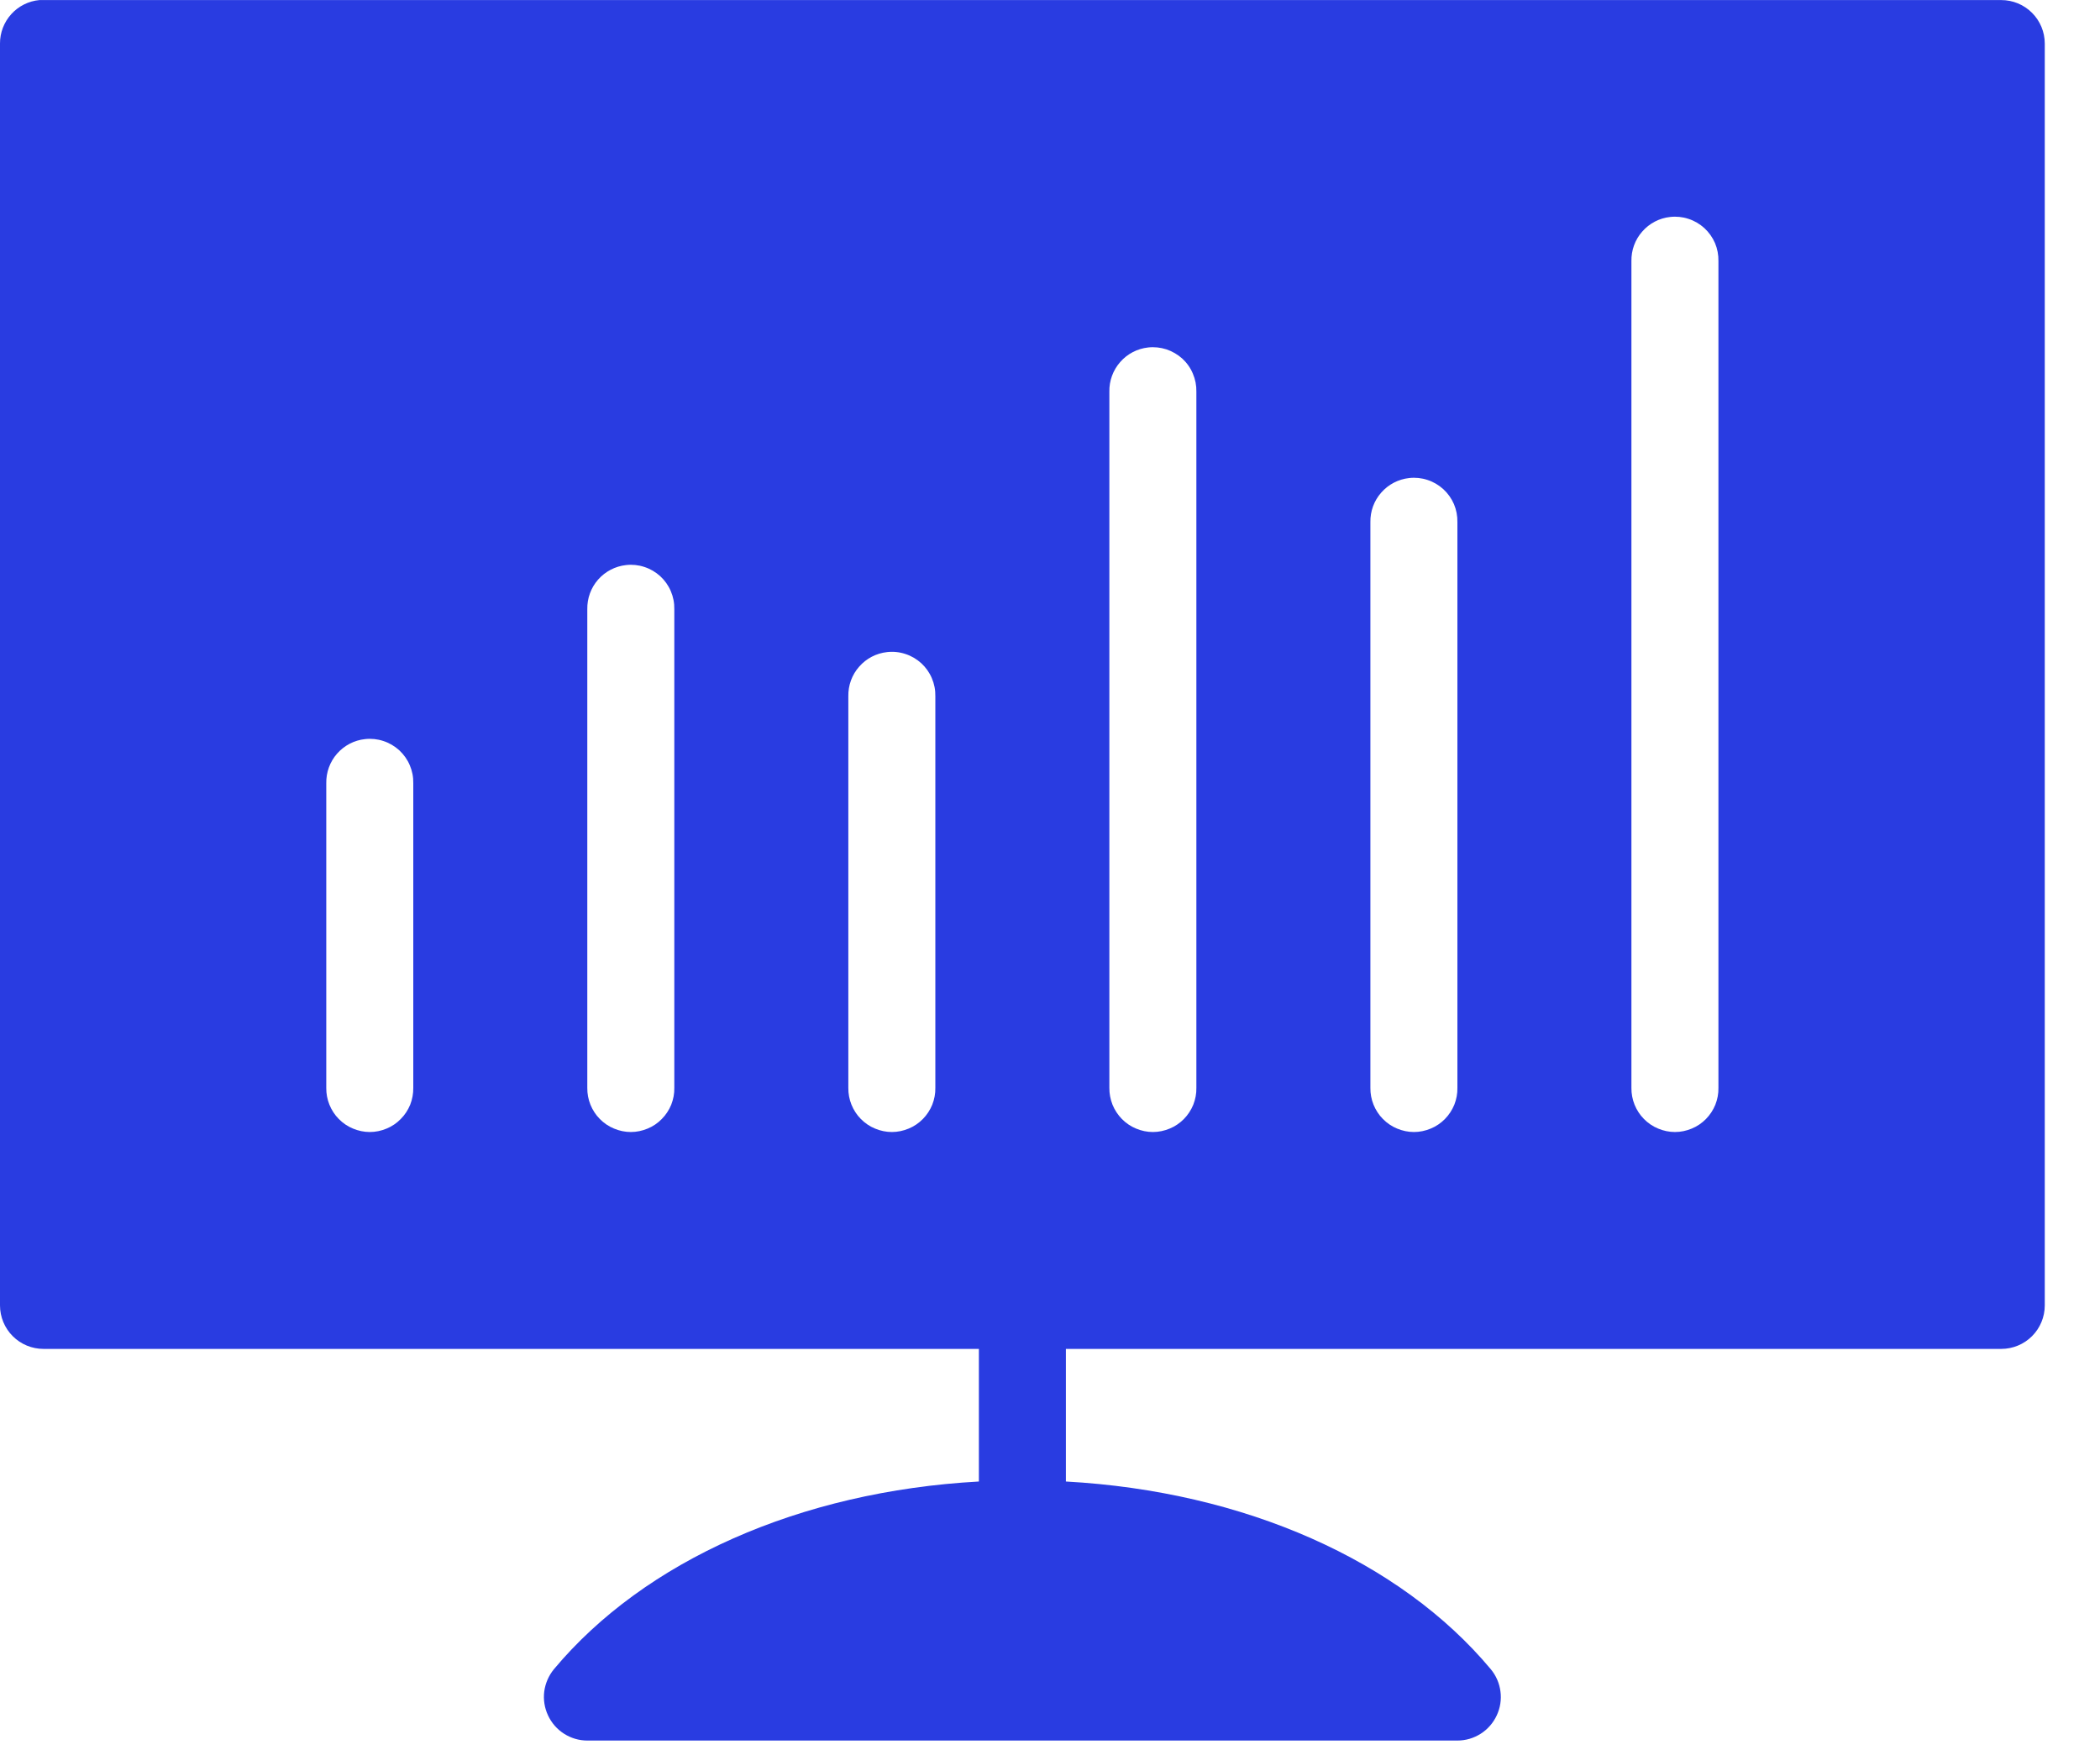 <?xml version="1.0" encoding="UTF-8"?> <svg xmlns="http://www.w3.org/2000/svg" width="30" height="25" viewBox="0 0 30 25" fill="none"><path d="M0.563 0.001C0.409 0.015 0.265 0.087 0.161 0.202C0.057 0.317 -0.001 0.467 5.78482e-06 0.622V18.646C2.2257e-05 18.811 0.066 18.969 0.182 19.085C0.299 19.202 0.457 19.267 0.622 19.267H13.984V21.161C11.429 21.302 9.208 22.293 7.914 23.841C7.839 23.932 7.791 24.042 7.775 24.159C7.76 24.276 7.779 24.395 7.829 24.502C7.879 24.609 7.958 24.7 8.057 24.763C8.157 24.827 8.272 24.861 8.39 24.861H20.82C20.939 24.861 21.054 24.827 21.154 24.763C21.253 24.7 21.332 24.609 21.382 24.502C21.432 24.395 21.451 24.276 21.435 24.159C21.42 24.042 21.372 23.932 21.296 23.841C20.003 22.293 17.782 21.302 15.227 21.161V19.267H28.589C28.754 19.267 28.912 19.202 29.029 19.085C29.145 18.969 29.211 18.811 29.211 18.646V0.622C29.211 0.457 29.145 0.299 29.029 0.183C28.912 0.066 28.754 0.001 28.589 0.001H0.622C0.602 -0 0.583 -0 0.563 0.001ZM23.86 3.099C23.948 3.089 24.037 3.098 24.121 3.126C24.205 3.153 24.282 3.198 24.348 3.258C24.413 3.318 24.465 3.391 24.5 3.472C24.534 3.553 24.551 3.641 24.549 3.73V15.538C24.551 15.621 24.535 15.702 24.505 15.779C24.474 15.855 24.428 15.925 24.371 15.983C24.313 16.042 24.244 16.089 24.168 16.12C24.092 16.152 24.01 16.169 23.928 16.169C23.846 16.169 23.764 16.152 23.688 16.12C23.612 16.089 23.543 16.042 23.485 15.983C23.427 15.925 23.382 15.855 23.351 15.779C23.32 15.702 23.305 15.621 23.306 15.538V3.73C23.303 3.574 23.358 3.423 23.461 3.307C23.563 3.19 23.706 3.115 23.86 3.099ZM16.402 4.963C16.49 4.953 16.579 4.963 16.663 4.99C16.747 5.018 16.824 5.063 16.89 5.122C16.955 5.182 17.007 5.255 17.041 5.337C17.076 5.418 17.093 5.506 17.091 5.594V15.538C17.093 15.621 17.077 15.702 17.047 15.779C17.016 15.855 16.97 15.925 16.913 15.983C16.855 16.042 16.786 16.089 16.71 16.12C16.634 16.152 16.552 16.169 16.47 16.169C16.387 16.169 16.306 16.152 16.23 16.12C16.154 16.089 16.085 16.042 16.027 15.983C15.97 15.925 15.924 15.855 15.893 15.779C15.863 15.702 15.847 15.621 15.848 15.538V5.594C15.845 5.439 15.9 5.288 16.003 5.171C16.105 5.054 16.247 4.98 16.402 4.963ZM20.131 6.828C20.219 6.818 20.308 6.827 20.392 6.855C20.476 6.882 20.553 6.927 20.619 6.987C20.684 7.047 20.736 7.12 20.771 7.201C20.805 7.282 20.822 7.37 20.82 7.459V15.538C20.822 15.621 20.806 15.702 20.776 15.779C20.745 15.855 20.699 15.925 20.642 15.983C20.584 16.042 20.515 16.089 20.439 16.12C20.363 16.152 20.281 16.169 20.199 16.169C20.117 16.169 20.035 16.152 19.959 16.12C19.883 16.089 19.814 16.042 19.756 15.983C19.698 15.925 19.653 15.855 19.622 15.779C19.591 15.702 19.576 15.621 19.577 15.538V7.459C19.574 7.303 19.629 7.152 19.732 7.036C19.834 6.919 19.977 6.845 20.131 6.828ZM8.944 8.071C9.032 8.061 9.121 8.07 9.205 8.098C9.289 8.125 9.366 8.17 9.432 8.23C9.497 8.29 9.549 8.363 9.583 8.444C9.618 8.525 9.635 8.613 9.633 8.702V15.538C9.635 15.621 9.619 15.702 9.589 15.779C9.558 15.855 9.512 15.925 9.454 15.983C9.397 16.042 9.328 16.089 9.252 16.12C9.176 16.152 9.094 16.169 9.012 16.169C8.929 16.169 8.848 16.152 8.772 16.12C8.696 16.089 8.627 16.042 8.569 15.983C8.511 15.925 8.466 15.855 8.435 15.779C8.404 15.702 8.389 15.621 8.39 15.538V8.702C8.387 8.546 8.442 8.395 8.544 8.279C8.647 8.162 8.789 8.088 8.944 8.071ZM12.673 9.314C12.761 9.304 12.85 9.313 12.934 9.341C13.018 9.368 13.095 9.413 13.161 9.473C13.226 9.533 13.278 9.606 13.312 9.687C13.347 9.768 13.364 9.856 13.362 9.945V15.538C13.364 15.621 13.348 15.702 13.318 15.779C13.287 15.855 13.241 15.925 13.184 15.983C13.126 16.042 13.057 16.089 12.981 16.12C12.905 16.152 12.823 16.169 12.741 16.169C12.659 16.169 12.577 16.152 12.501 16.12C12.425 16.089 12.356 16.042 12.298 15.983C12.24 15.925 12.195 15.855 12.164 15.779C12.133 15.702 12.118 15.621 12.119 15.538V9.945C12.116 9.789 12.171 9.638 12.274 9.522C12.376 9.405 12.518 9.331 12.673 9.314ZM5.215 10.557C5.303 10.547 5.392 10.556 5.476 10.584C5.56 10.611 5.637 10.656 5.703 10.716C5.768 10.776 5.82 10.849 5.854 10.93C5.889 11.011 5.906 11.099 5.904 11.188V15.538C5.905 15.621 5.89 15.702 5.86 15.779C5.829 15.855 5.783 15.925 5.725 15.983C5.668 16.042 5.599 16.089 5.523 16.12C5.447 16.152 5.365 16.169 5.283 16.169C5.2 16.169 5.119 16.152 5.043 16.12C4.967 16.089 4.898 16.042 4.84 15.983C4.782 15.925 4.737 15.855 4.706 15.779C4.675 15.702 4.66 15.621 4.661 15.538V11.188C4.658 11.032 4.713 10.881 4.815 10.765C4.918 10.648 5.06 10.573 5.215 10.557Z" fill="#293CE1"></path></svg> 